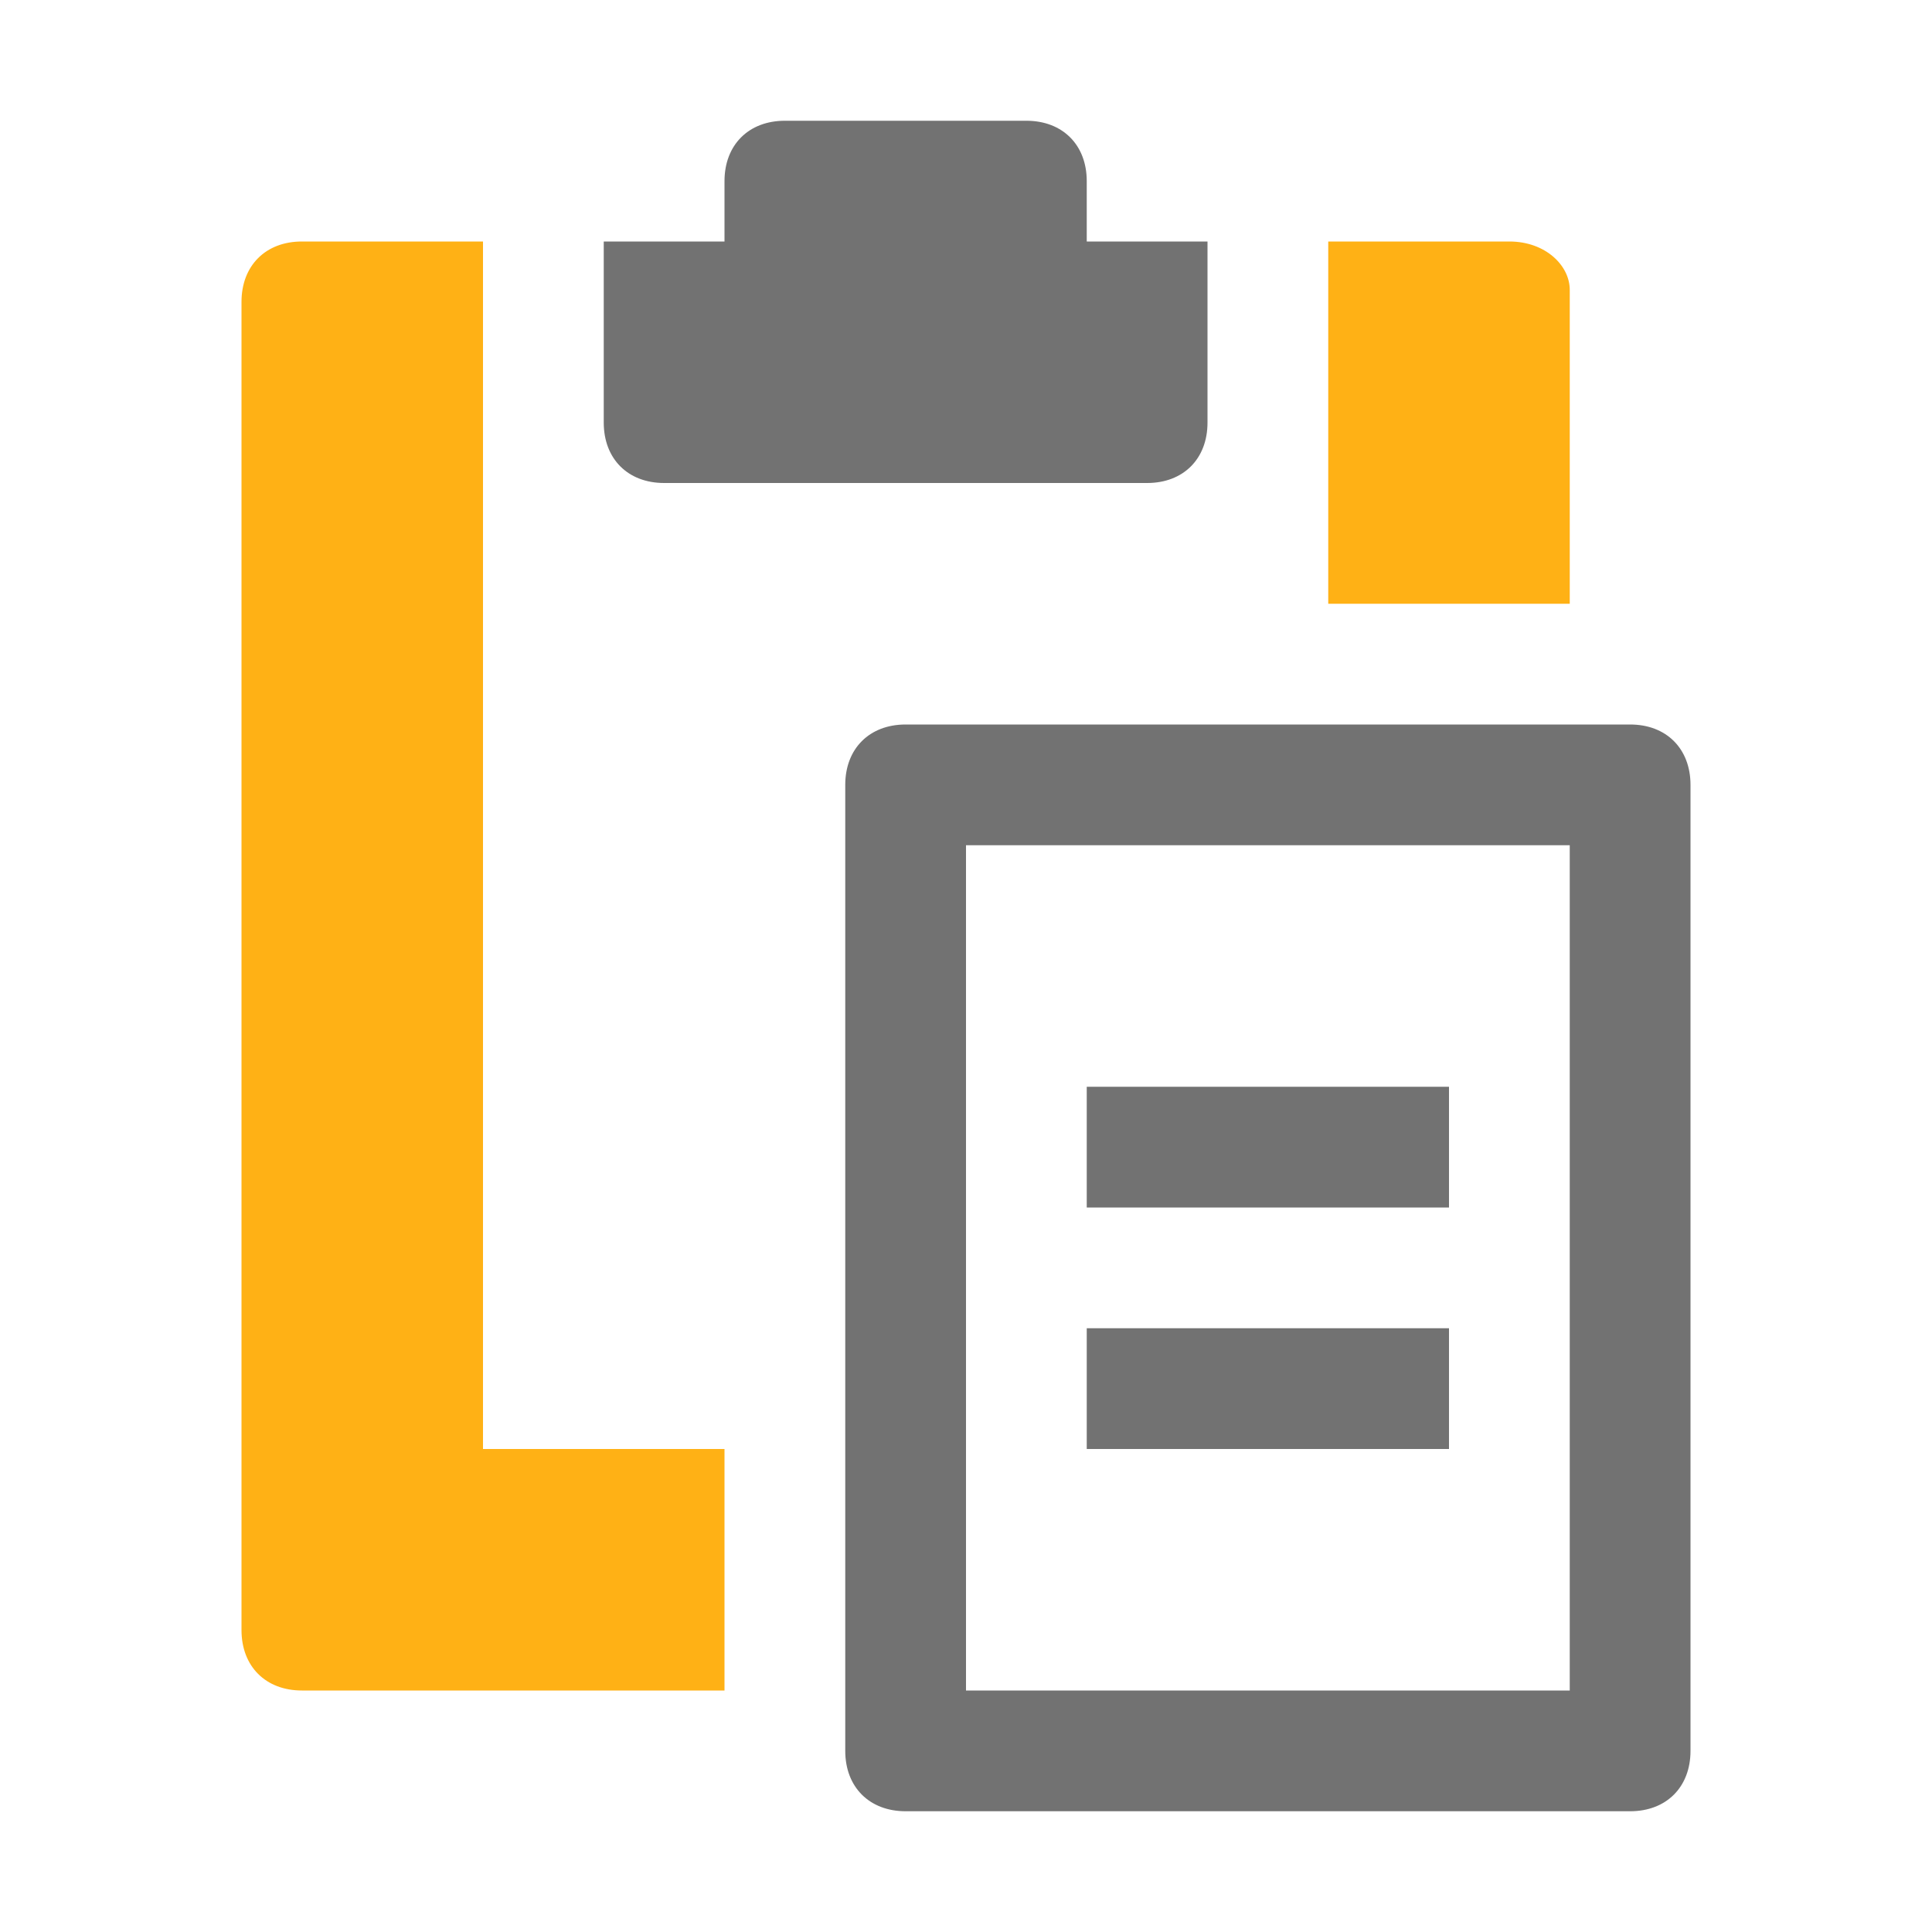 <?xml version="1.0" encoding="UTF-8"?>
<svg version="1.1" id="Layer_1" xmlns="http://www.w3.org/2000/svg" xmlns:xlink="http://www.w3.org/1999/xlink" x="0px" y="0px" viewBox="0 0 32 32" style="enable-background:new 0 0 32 32;" xml:space="preserve">&#13;&#10;<style type="text/css" xml:space="preserve">.Yellow{fill:#FFB115;}&#13;&#10;&#9;.Black{fill:#727272;}</style>
<path class="Yellow" d="M12,24v4H5c-0.6,0-1-0.4-1-1V5c0-0.6,0.4-1,1-1h3v20H12z M25,4h-3v6h4V4.8C26,4.4,25.6,4,25,4z"/>
<path class="Black" d="M27,12H15c-0.6,0-1,0.4-1,1v16c0,0.6,0.4,1,1,1h12c0.6,0,1-0.4,1-1V13C28,12.4,27.6,12,27,12z M26,28H16V14  &#9;h10V28z M24,20h-6v-2h6V20z M24,24h-6v-2h6V24z"/>
<path class="Black" d="M18,4V3c0-0.6-0.4-1-1-1h-4c-0.6,0-1,0.4-1,1v1h-2v3c0,0.6,0.4,1,1,1h8c0.6,0,1-0.4,1-1V4H18z"/>
</svg>
